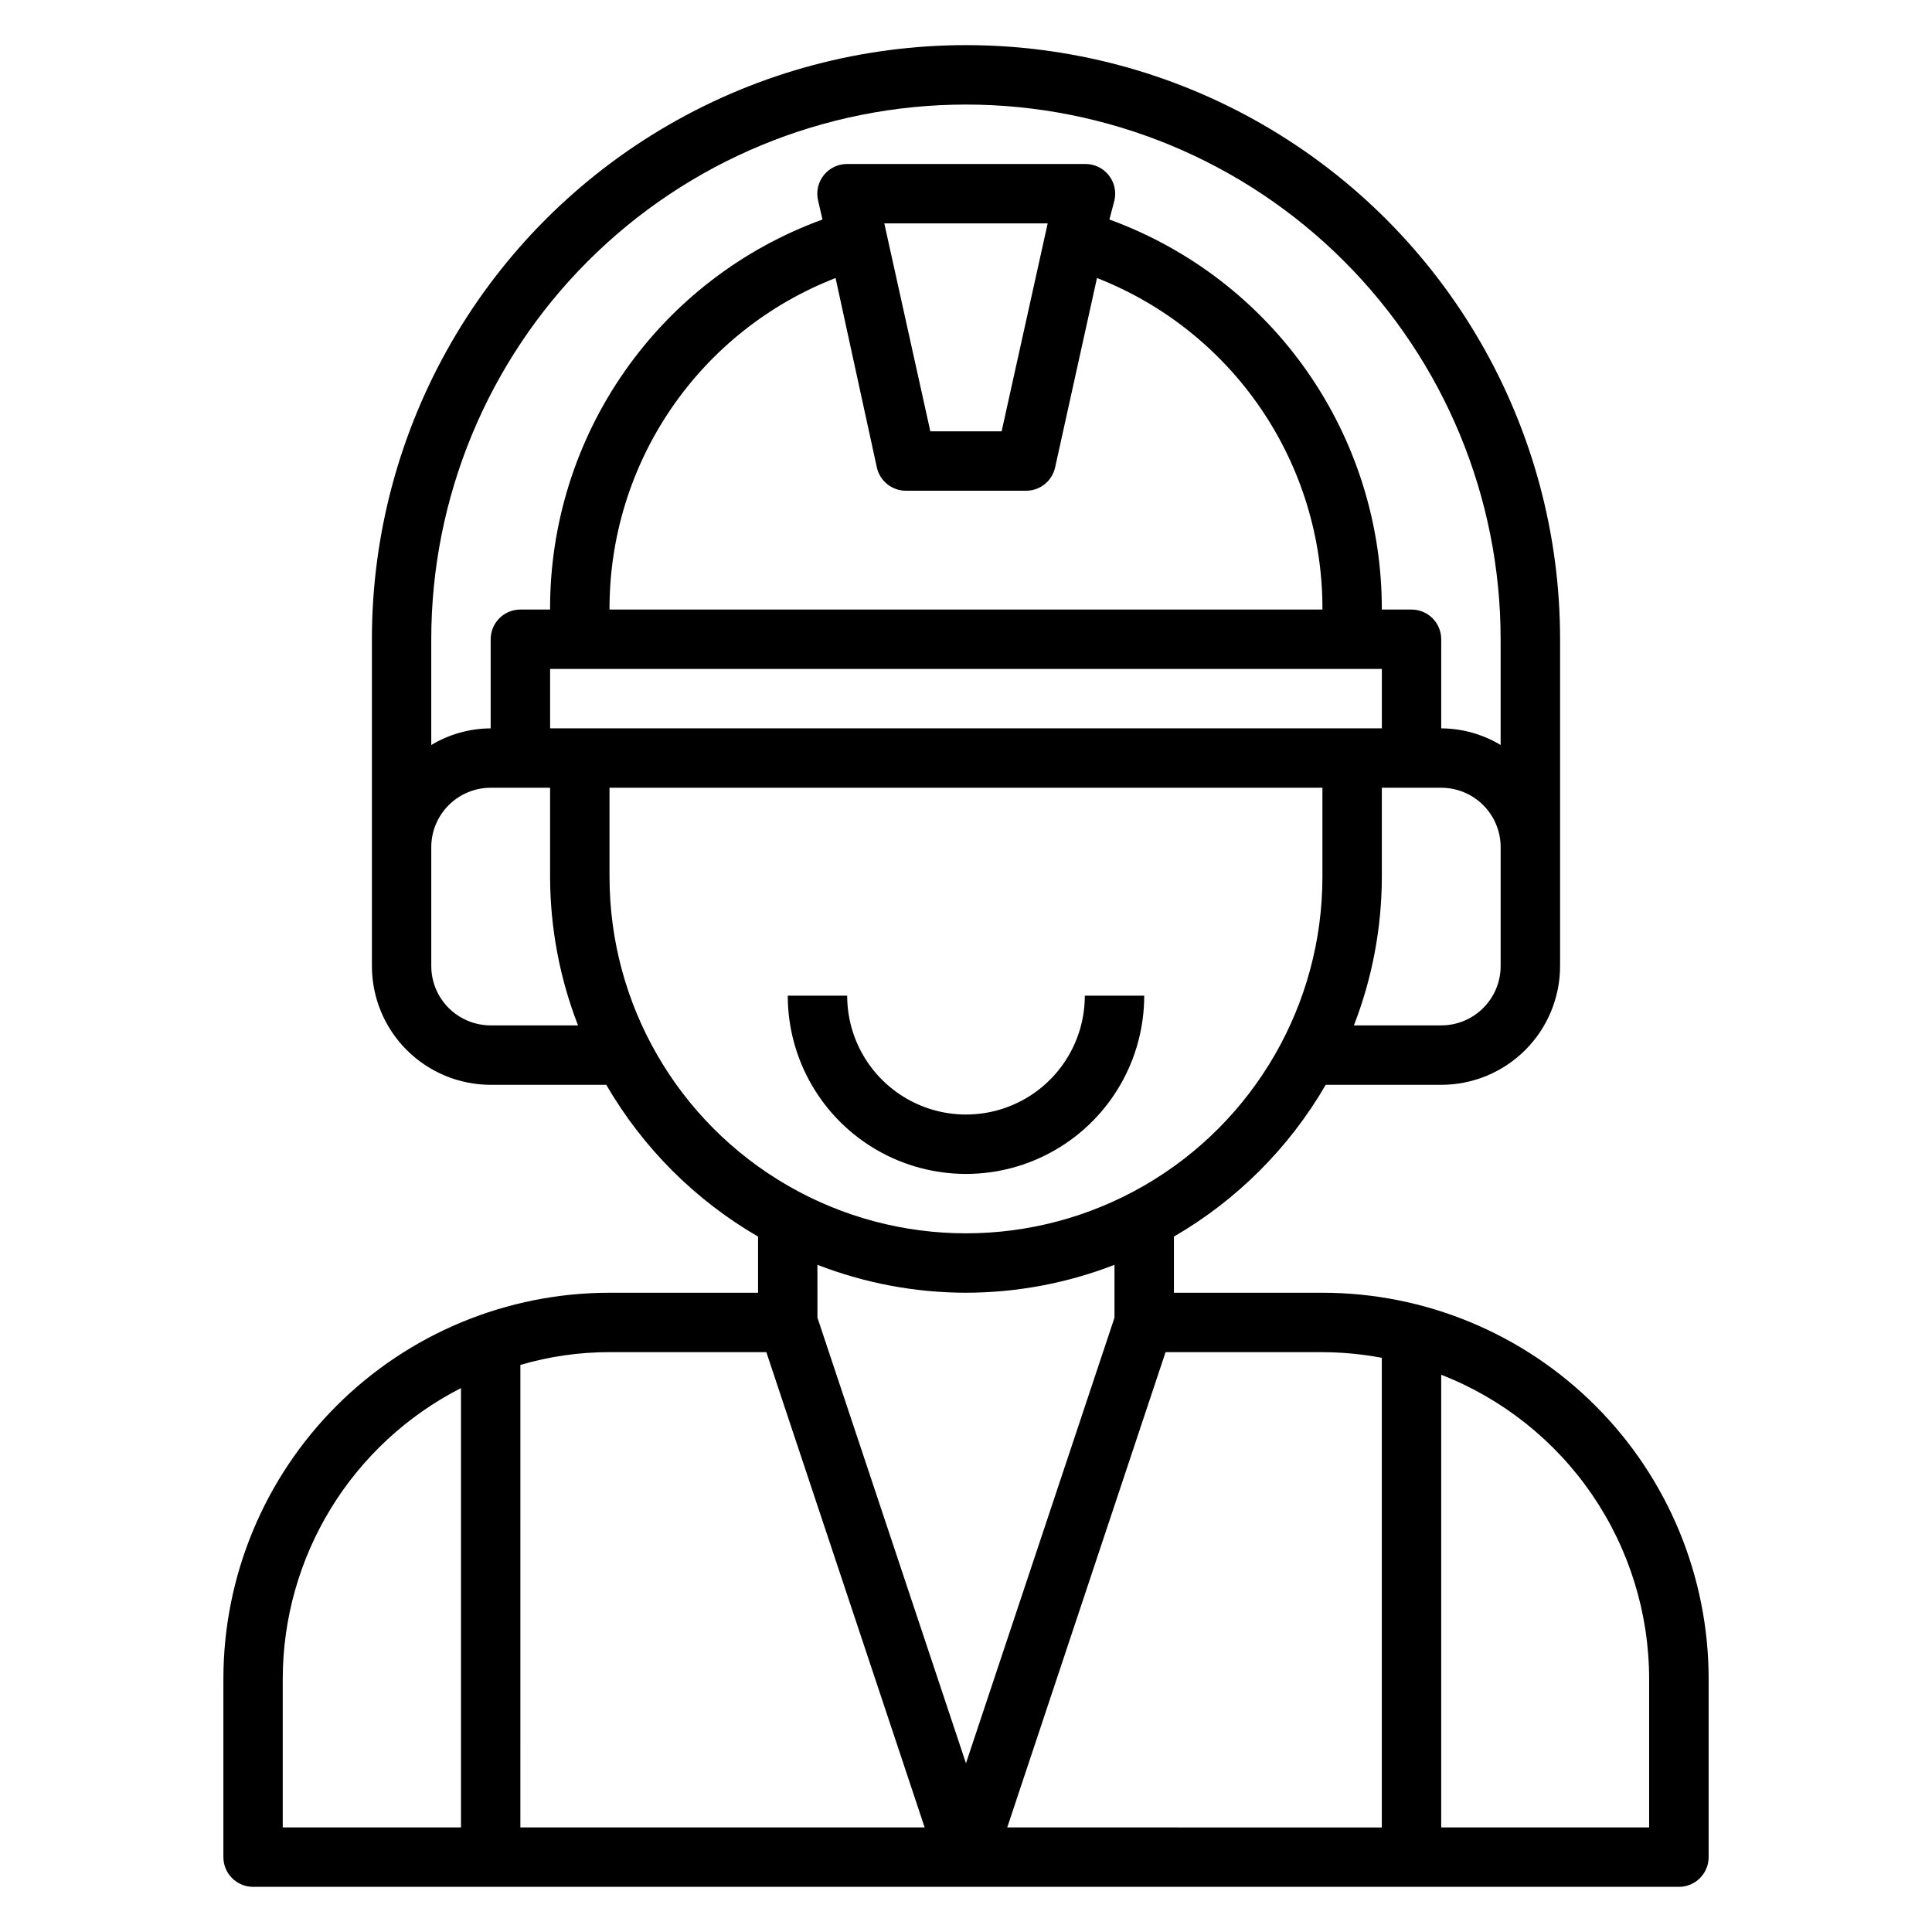 <?xml version="1.0" encoding="UTF-8"?>
<!-- Uploaded to: SVG Repo, www.svgrepo.com, Generator: SVG Repo Mixer Tools -->
<svg fill="#000000" width="800px" height="800px" version="1.1" viewBox="144 144 512 512" xmlns="http://www.w3.org/2000/svg">
 <g>
  <path d="m494.46 486.59h-39.359v-14.879c16.684-9.676 30.551-23.543 40.227-40.223h30.621c8.352 0 16.363-3.32 22.266-9.223 5.906-5.906 9.223-13.914 9.223-22.266v-86.594c0-56.25-30.008-108.22-78.719-136.35s-108.73-28.125-157.44 0c-48.711 28.125-78.719 80.098-78.719 136.35v86.594c0 8.352 3.316 16.359 9.223 22.266 5.906 5.902 13.914 9.223 22.266 9.223h30.621c9.68 16.68 23.543 30.547 40.227 40.223v14.879h-39.359c-27.141 0-53.172 10.781-72.363 29.973-19.191 19.195-29.973 45.223-29.973 72.363v47.234c0 2.086 0.828 4.09 2.305 5.566 1.477 1.477 3.477 2.305 5.566 2.305h377.86c2.09 0 4.09-0.828 5.566-2.305 1.477-1.477 2.309-3.481 2.309-5.566v-47.234c0-27.141-10.785-53.168-29.977-72.363-19.191-19.191-45.219-29.973-72.363-29.973zm-196.8-149.57h-7.875v-15.746h220.42v15.742zm78.719-69.117c0.824 3.66 4.121 6.231 7.871 6.141h31.488c3.754 0.09 7.047-2.481 7.871-6.141l11.098-50.223h0.004c17.656 6.906 32.812 18.992 43.477 34.672 10.664 15.68 16.336 34.219 16.27 53.18h-188.93c-0.062-18.984 5.625-37.539 16.32-53.223 10.695-15.684 25.891-27.758 43.586-34.629zm1.969-64.707h43.297l-12.203 55.102h-18.895zm163.34 196.8c0 4.176-1.66 8.18-4.613 11.133-2.949 2.949-6.957 4.609-11.133 4.609h-23.141c4.867-12.551 7.379-25.895 7.398-39.359v-23.617h15.742c4.176 0 8.184 1.66 11.133 4.613 2.953 2.953 4.613 6.957 4.613 11.133zm-141.7-228.29c37.578 0 73.621 14.926 100.19 41.5 26.574 26.574 41.504 62.613 41.504 100.2v28.023c-4.754-2.859-10.195-4.383-15.746-4.406v-23.617c0-2.086-0.828-4.09-2.305-5.566-1.477-1.477-3.477-2.305-5.566-2.305h-7.871c0.051-22.559-6.852-44.586-19.77-63.082s-31.219-32.559-52.418-40.277l1.34-5.117c0.527-2.356-0.055-4.82-1.574-6.691-1.535-1.895-3.863-2.969-6.297-2.914h-62.977c-2.383-0.008-4.641 1.062-6.141 2.914-1.523 1.871-2.102 4.336-1.574 6.691l1.18 5.117c-21.211 7.699-39.527 21.758-52.445 40.258-12.922 18.5-19.816 40.535-19.742 63.102h-7.871c-4.348 0-7.871 3.523-7.871 7.871v23.617c-5.551 0.023-10.988 1.547-15.746 4.406v-28.023c0-37.582 14.93-73.621 41.504-100.2 26.574-26.574 62.613-41.5 100.2-41.5zm-125.95 244.03c-4.176 0-8.18-1.66-11.133-4.609-2.953-2.953-4.613-6.957-4.613-11.133v-31.488c0-4.176 1.66-8.18 4.613-11.133 2.953-2.953 6.957-4.613 11.133-4.613h15.742v23.617c0.023 13.465 2.531 26.809 7.402 39.359zm31.488-39.359v-23.617h188.93v23.617c0 33.75-18.004 64.934-47.23 81.809-29.227 16.875-65.238 16.875-94.465 0s-47.23-48.059-47.23-81.809zm94.465 110.21c13.461-0.02 26.805-2.527 39.359-7.398v14.012l-39.359 118.08-39.359-118.08-0.004-14.012c12.555 4.871 25.898 7.379 39.363 7.398zm-181.06 141.7v-39.363c0.012-15.949 4.43-31.586 12.762-45.184 8.336-13.598 20.266-24.633 34.473-31.883v116.43zm62.977-122.57v-0.004c7.672-2.246 15.625-3.387 23.617-3.383h41.562l41.957 125.95h-107.14zm129.02 122.57 41.957-125.95h41.562c5.285 0.016 10.555 0.516 15.746 1.496v124.46zm170.11 0h-55.105v-119.97c16.23 6.336 30.168 17.418 40 31.797 9.828 14.383 15.094 31.395 15.105 48.812z"/>
  <path d="m447.23 407.87h-15.742c0 11.25-6.004 21.645-15.746 27.27-9.742 5.625-21.746 5.625-31.488 0-9.742-5.625-15.742-16.02-15.742-27.27h-15.746c0 16.875 9.004 32.465 23.617 40.902 14.613 8.438 32.617 8.438 47.23 0s23.617-24.027 23.617-40.902z"/>
 </g>
</svg>